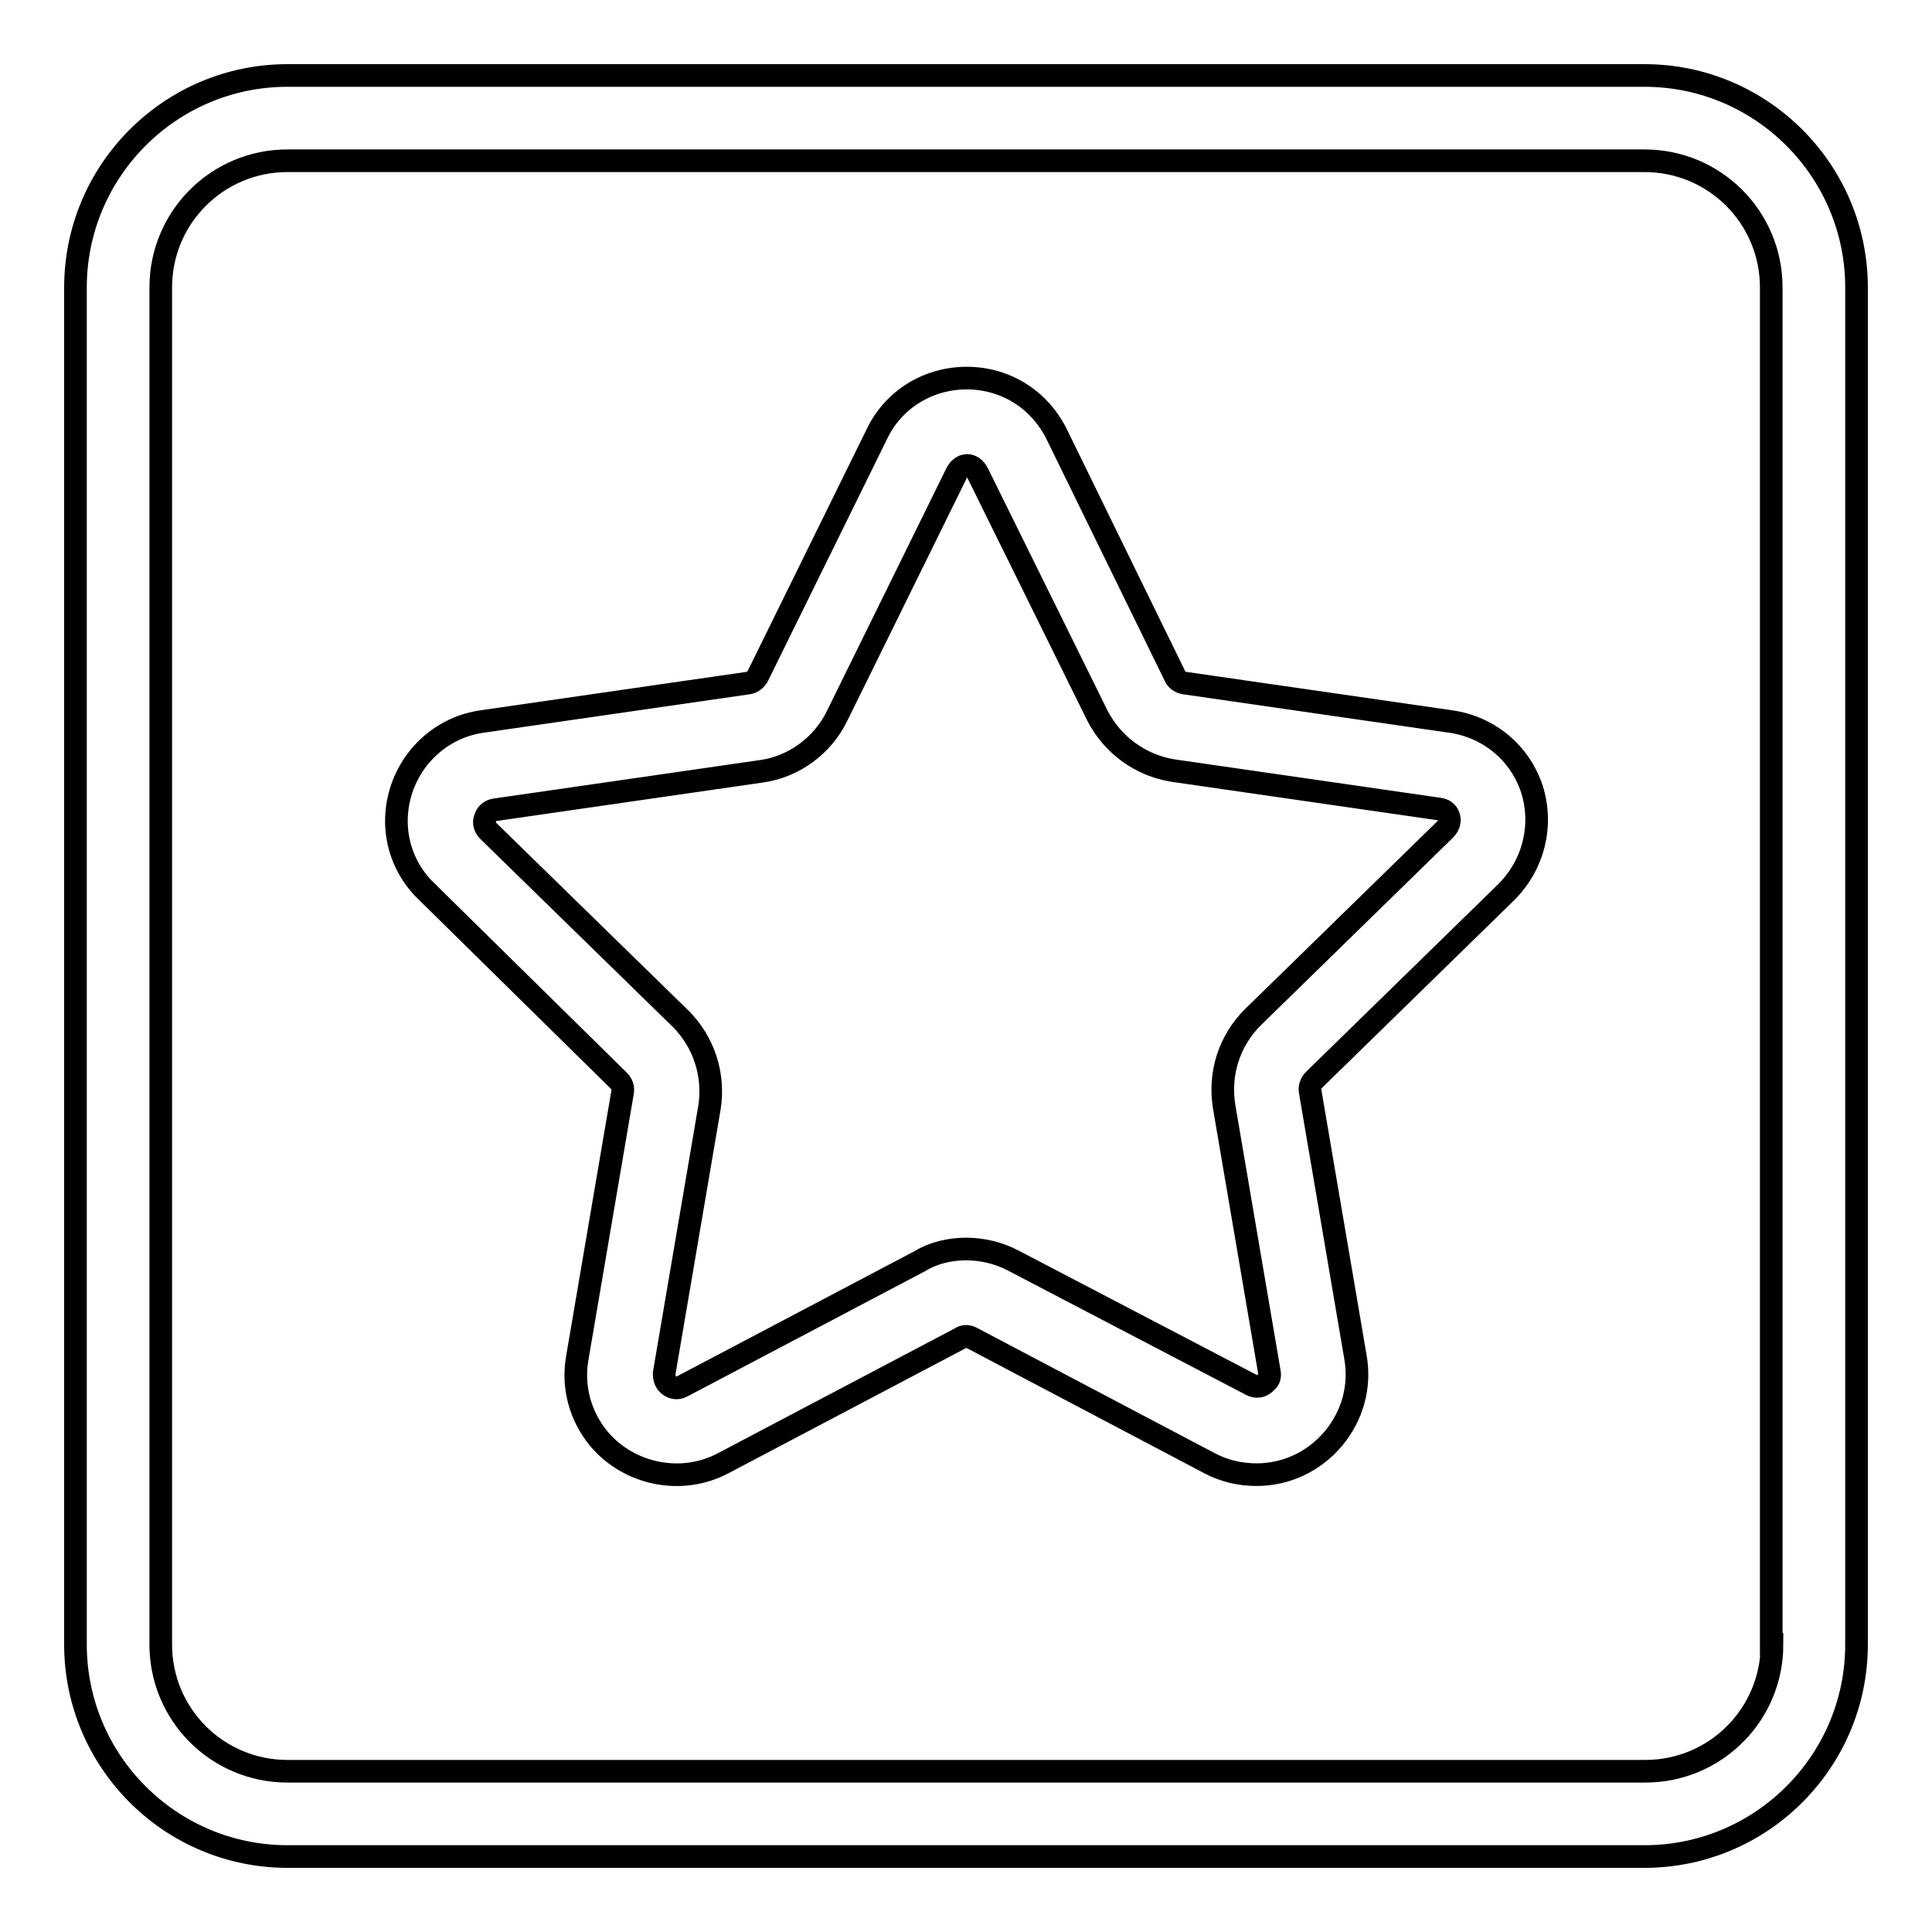 <?xml version="1.0" encoding="utf-8"?>
<!-- Svg Vector Icons : http://www.onlinewebfonts.com/icon -->
<!DOCTYPE svg PUBLIC "-//W3C//DTD SVG 1.1//EN" "http://www.w3.org/Graphics/SVG/1.1/DTD/svg11.dtd">
<svg version="1.1" xmlns="http://www.w3.org/2000/svg" xmlns:xlink="http://www.w3.org/1999/xlink" x="0px" y="0px" viewBox="0 0 256 256" enable-background="new 0 0 256 256" xml:space="preserve">
<g> <path stroke-width="3" fill-opacity="0" stroke="#000000"  d="M192.2,95.6l-35.3-5.1c-0.5-0.1-1-0.4-1.2-0.9L140,57.5c-2.3-4.6-6.8-7.4-11.9-7.4c-5.1,0-9.7,2.8-11.9,7.4 l-15.8,32.1c-0.3,0.5-0.7,0.8-1.2,0.9l-35.3,5.1c-5,0.7-9.1,4.2-10.7,9c-1.6,4.9-0.3,10.1,3.4,13.6L82,143.2 c0.4,0.4,0.6,0.9,0.5,1.5l-6,35.2c-0.7,3.9,0.4,7.8,2.9,10.8c4,4.7,10.9,6.1,16.4,3.2l31.5-16.6c0.4-0.3,1-0.3,1.5,0l31.5,16.6 c1.9,1,4,1.5,6.2,1.5c3.9,0,7.6-1.7,10.2-4.8c2.5-3,3.6-6.9,2.9-10.8l-6-35.2c-0.1-0.5,0.1-1.1,0.5-1.5l25.5-24.9 c3.6-3.6,4.9-8.8,3.4-13.6C201.4,99.7,197.2,96.3,192.2,95.6L192.2,95.6z M191.5,109.9l-25.5,24.9c-3.1,3.1-4.5,7.4-3.8,11.8 l6,35.2c0.1,0.5,0,1-0.4,1.3c-0.5,0.6-1.3,0.8-2,0.4L134.2,167c-1.9-1-4.1-1.5-6.2-1.5c-2.1,0-4.3,0.5-6.1,1.6l-31.5,16.6 c-0.7,0.4-1.5,0.2-2-0.4c-0.3-0.4-0.4-0.8-0.4-1.3l6-35.2c0.7-4.3-0.7-8.7-3.8-11.8l-25.5-24.9c-0.6-0.6-0.6-1.3-0.4-1.7 c0.1-0.4,0.5-1,1.3-1.1l35.3-5.1c4.3-0.6,8.1-3.4,10-7.3l15.8-32.1c0.7-1.5,2.2-1.5,2.9,0l15.8,32c2,3.9,5.7,6.6,10,7.3l35.3,5.1 c0.9,0.1,1.2,0.7,1.3,1.1C192.1,108.6,192.1,109.3,191.5,109.9L191.5,109.9z M217.9,10H38.1C22.6,10,10,22.6,10,38.1v179.8 c0,15.5,12.6,28.1,28.1,28.1h179.8c15.5,0,28.1-12.6,28.1-28.1V38.1C246,22.6,233.4,10,217.9,10z M234.8,217.9 c0,9.3-7.5,16.8-16.8,16.8H38.1c-9.3,0-16.8-7.5-16.8-16.8V38.1c0-9.3,7.5-16.8,16.8-16.8h179.8c9.3,0,16.8,7.5,16.8,16.8V217.9z" /></g>
</svg>